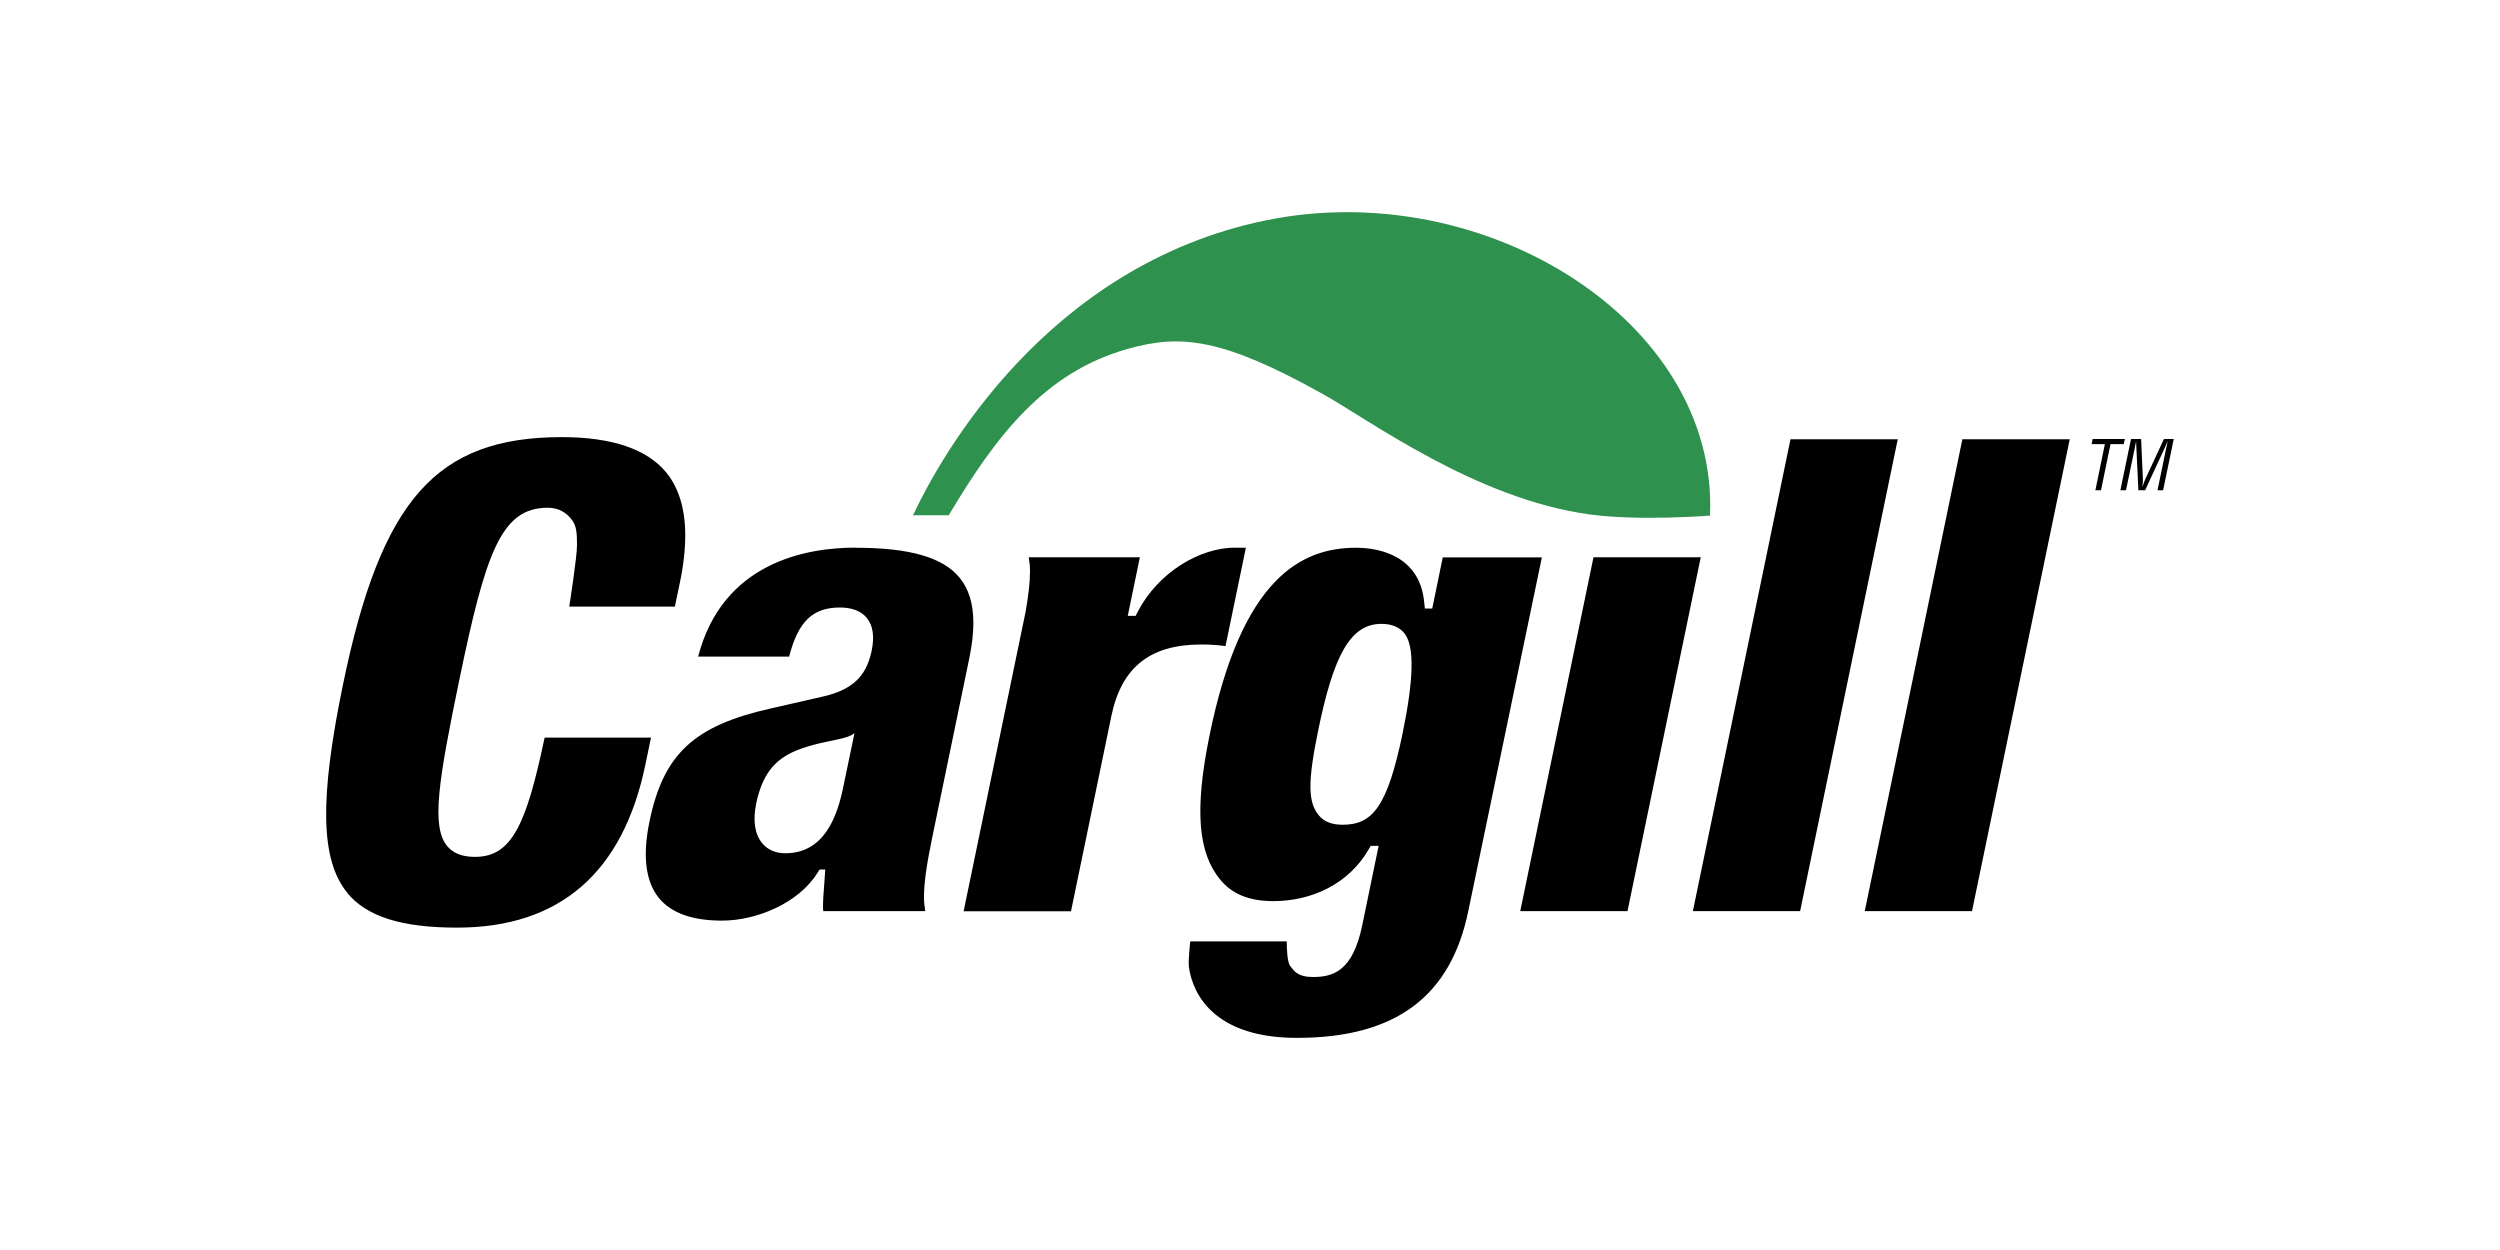 <?xml version="1.0" encoding="UTF-8"?> <svg xmlns="http://www.w3.org/2000/svg" id="Capa_1" data-name="Capa 1" viewBox="0 0 200 100"><path d="M68.44,43.82c4.35,0,7,.77,8.33,2.4,.73,.89,1.09,2.07,1.1,3.57,0,.83-.1,1.76-.31,2.79l-2.98,14.41c-.41,1.99-.66,3.52-.66,4.78,0,.4,.04,.77,.1,1.12h-8.16c0-.09-.01-.17-.02-.27,0-.6,.04-1.23,.1-1.88l.08-1.18h-.45l-.18,.28c-1.47,2.36-4.79,3.81-7.64,3.81-2.36,0-4.05-.61-5.03-1.8-1.08-1.32-1.33-3.39-.76-6.14,1.11-5.38,3.56-7.66,9.69-9.03l4.07-.93c2.42-.53,3.58-1.6,4.01-3.68,.24-1.14,.11-2.03-.38-2.63-.45-.55-1.18-.84-2.16-.84-2.18,0-3.34,1.13-4.06,3.93h-7.28c1.96-7.56,8.68-8.72,12.59-8.72h0Zm-.09,14.83s-.16,.15-.48,.27c-.52,.2-1.66,.39-2.37,.56-.55,.14-1.17,.3-1.84,.58-1.78,.75-2.7,1.99-3.17,4.25-.27,1.33-.11,2.41,.47,3.13,.44,.54,1.08,.82,1.86,.82,3.18,0,4.18-3.04,4.65-5.34l.89-4.28h-.02l-.86,4.28,.86-4.28h0Zm29.25,11.7c-1.72-2.11-2.06-5.44-.87-11.36,2.59-12.9,7.49-15.17,11.76-15.17,2.03,0,5.08,.75,5.44,4.31l.06,.55h.59s.69-3.35,.84-4.09h7.93l-5.89,28.31c-1.4,6.76-5.74,10.13-13.71,10.13-7.38,0-8.47-4.35-8.64-5.7-.06-.51,.11-2.02,.11-2.02h7.72c0,.69,.05,1.71,.29,1.99,.32,.39,.58,.86,1.81,.86,1.62,0,3.18-.47,3.94-4.14l1.31-6.35h-.63l-.18,.3c-1.58,2.73-4.52,4.12-7.62,4.12-1.91,0-3.3-.56-4.25-1.73h0Zm7.87-11.99c-.87,4.2-.83,5.81,.02,6.85,.42,.52,1.05,.77,1.92,.77,2.41,0,3.59-1.46,4.81-7.37,.87-4.23,.96-6.92,.13-7.95-.41-.5-1.01-.75-1.84-.75-2.49,0-3.82,2.54-5.04,8.45h0Zm30.59-13.78c-.28,1.37-5.67,27.4-5.86,28.31h-8.58l5.86-28.31h8.58Zm15.76-9.44c-.29,1.39-7.62,36.83-7.81,37.75h-8.58c.29-1.39,7.62-36.84,7.81-37.75h8.58Zm13.76,0c-.29,1.39-7.62,36.83-7.82,37.75h-8.58c.29-1.39,7.63-36.84,7.81-37.75h8.58Zm-66.77,8.67c-2.81,0-6.16,1.97-7.79,5.13l-.17,.33h-.63s.76-3.65,.97-4.69h-.73s-8.16,0-8.16,0c.06,.35,.1,.72,.1,1.13,0,.91-.13,1.96-.35,3.22-1.59,7.69-4.75,22.93-4.96,23.97h8.59c.55-2.66,3.23-15.62,3.23-15.62,.81-3.9,3.09-5.72,7.19-5.72,.71,0,1.33,.04,1.94,.13,.19-.92,1.39-6.71,1.63-7.87h-.83ZM27.78,71.42c-2.14-2.63-2.24-7.47-.33-16.71,3.05-14.76,7.47-19.74,17.5-19.74,4.01,0,6.82,.96,8.36,2.84,.99,1.22,1.5,2.88,1.51,4.97,0,1.14-.13,2.4-.42,3.78l-.41,1.97h-8.45s.63-4.03,.62-4.92c0-1-.04-1.54-.43-2.05-.4-.52-.99-.94-1.91-.94-3.73,0-4.96,3.56-7.09,13.84-1.65,7.98-2.24,11.64-.97,13.21,.48,.59,1.21,.88,2.23,.88,2.94,0,4.1-2.52,5.58-9.54h8.51c-.17,.81-.45,2.16-.45,2.16-1.79,8.65-6.86,13.04-15.07,13.04-4.45,0-7.24-.89-8.79-2.79h0ZM167.41,35.12h2.58l-.09,.41h-1.06l-.76,3.69h-.45l.76-3.69h-1.06l.08-.41Zm5.69,0h.8l-.85,4.1h-.45l.7-3.38c.04-.18,.08-.34,.11-.52h-.01c-.1,.24-.17,.39-.24,.55l-1.55,3.35h-.54l-.16-3.4c0-.17-.01-.33-.02-.5h-.01c-.04,.17-.06,.35-.1,.53l-.7,3.37h-.45l.85-4.1h.81l.14,3.2c0,.17,0,.34-.04,.61h.01c.07-.21,.14-.41,.23-.61l1.48-3.19h0Z" fill-rule="evenodd"></path><path d="M136.8,41.25c.68-15.56-18.08-27.24-35.59-23.61-17.5,3.63-25.96,18.87-28.17,23.58h2.86c3.83-6.44,7.71-11.45,14.32-13.31,4.2-1.18,7.5-.91,15.62,3.62,3.74,2.09,12.21,8.37,21.3,9.62,3.95,.55,9.65,.1,9.65,.1Z" fill="#2e914e" fill-rule="evenodd"></path></svg> 